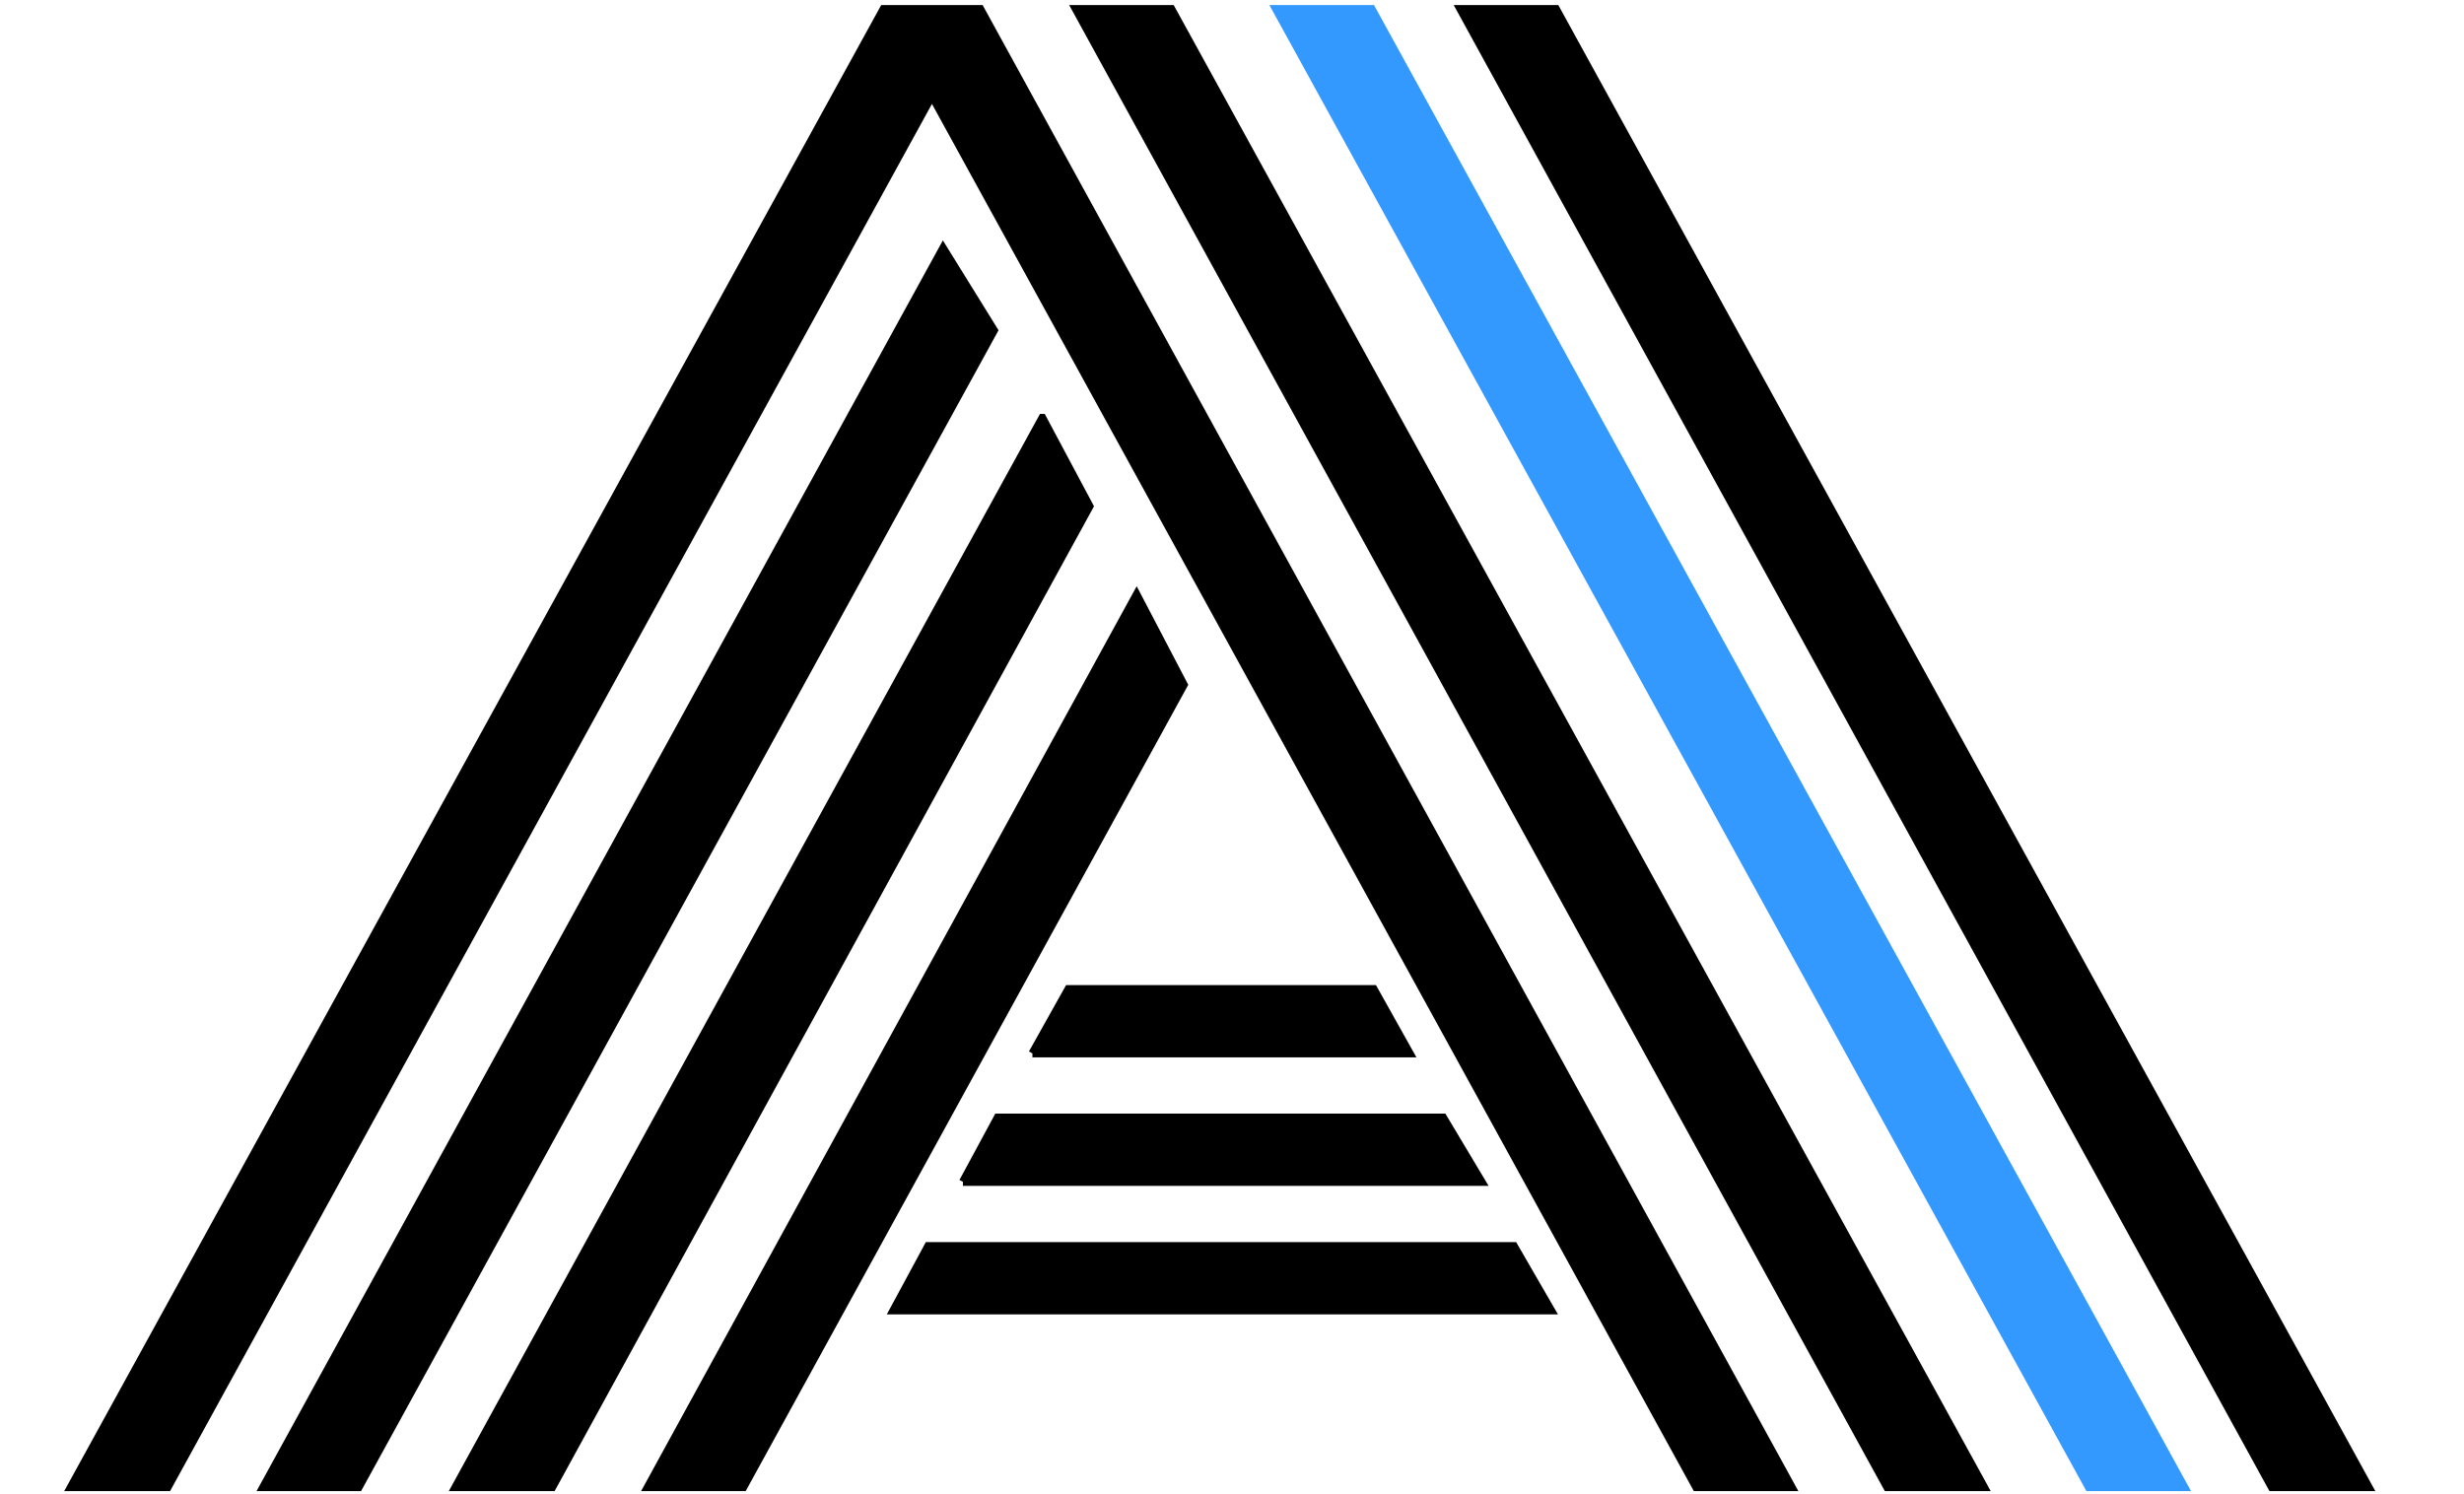 <svg xmlns="http://www.w3.org/2000/svg" viewBox="0 0 310 188">
  <style>
    #lines {
      fill: #000;
      stroke: #000;
    }

    #blue-line {
      fill: #39f;
      stroke: #39f;
    }

    @media (prefers-color-scheme: dark) {
      #lines {
        fill: #fff;
        stroke: #fff;
      }

    }
  </style>

  <path id="lines"
    d="M21.1 187.12H8.92L111.16 1.14h12.17l102.08 185.98H213.4L117.25 12.04 21.1 187.12zm97.55-155.88l6.4 10.33-79.92 145.55H33.12l85.53-155.88zm12.49 21.34l5.93 11.12-67.59 123.42H57.31l73.83-134.54zM143 74.82l5.93 11.34-55.41 100.96H81.5L143 74.82zm-30.59 90.06l4.37-8.09h73.68l4.68 8.09h-82.73zm8.74-16.17l4.37-8.09h56.04l4.84 8.09h-65.25zm8.74-16.17l4.53-8.09h38.4l4.53 8.09h-47.46zm17.48-131.4l102.24 185.98h-12.18L135.36 1.14h12.01zM298 187.12h-12.18L183.74 1.14h12.02L298 187.12z">
  </path>

  <path id="blue-line" d="M172.57 1.14l102.24 185.98h-12.02L160.55 1.14z">
  </path>
</svg>

